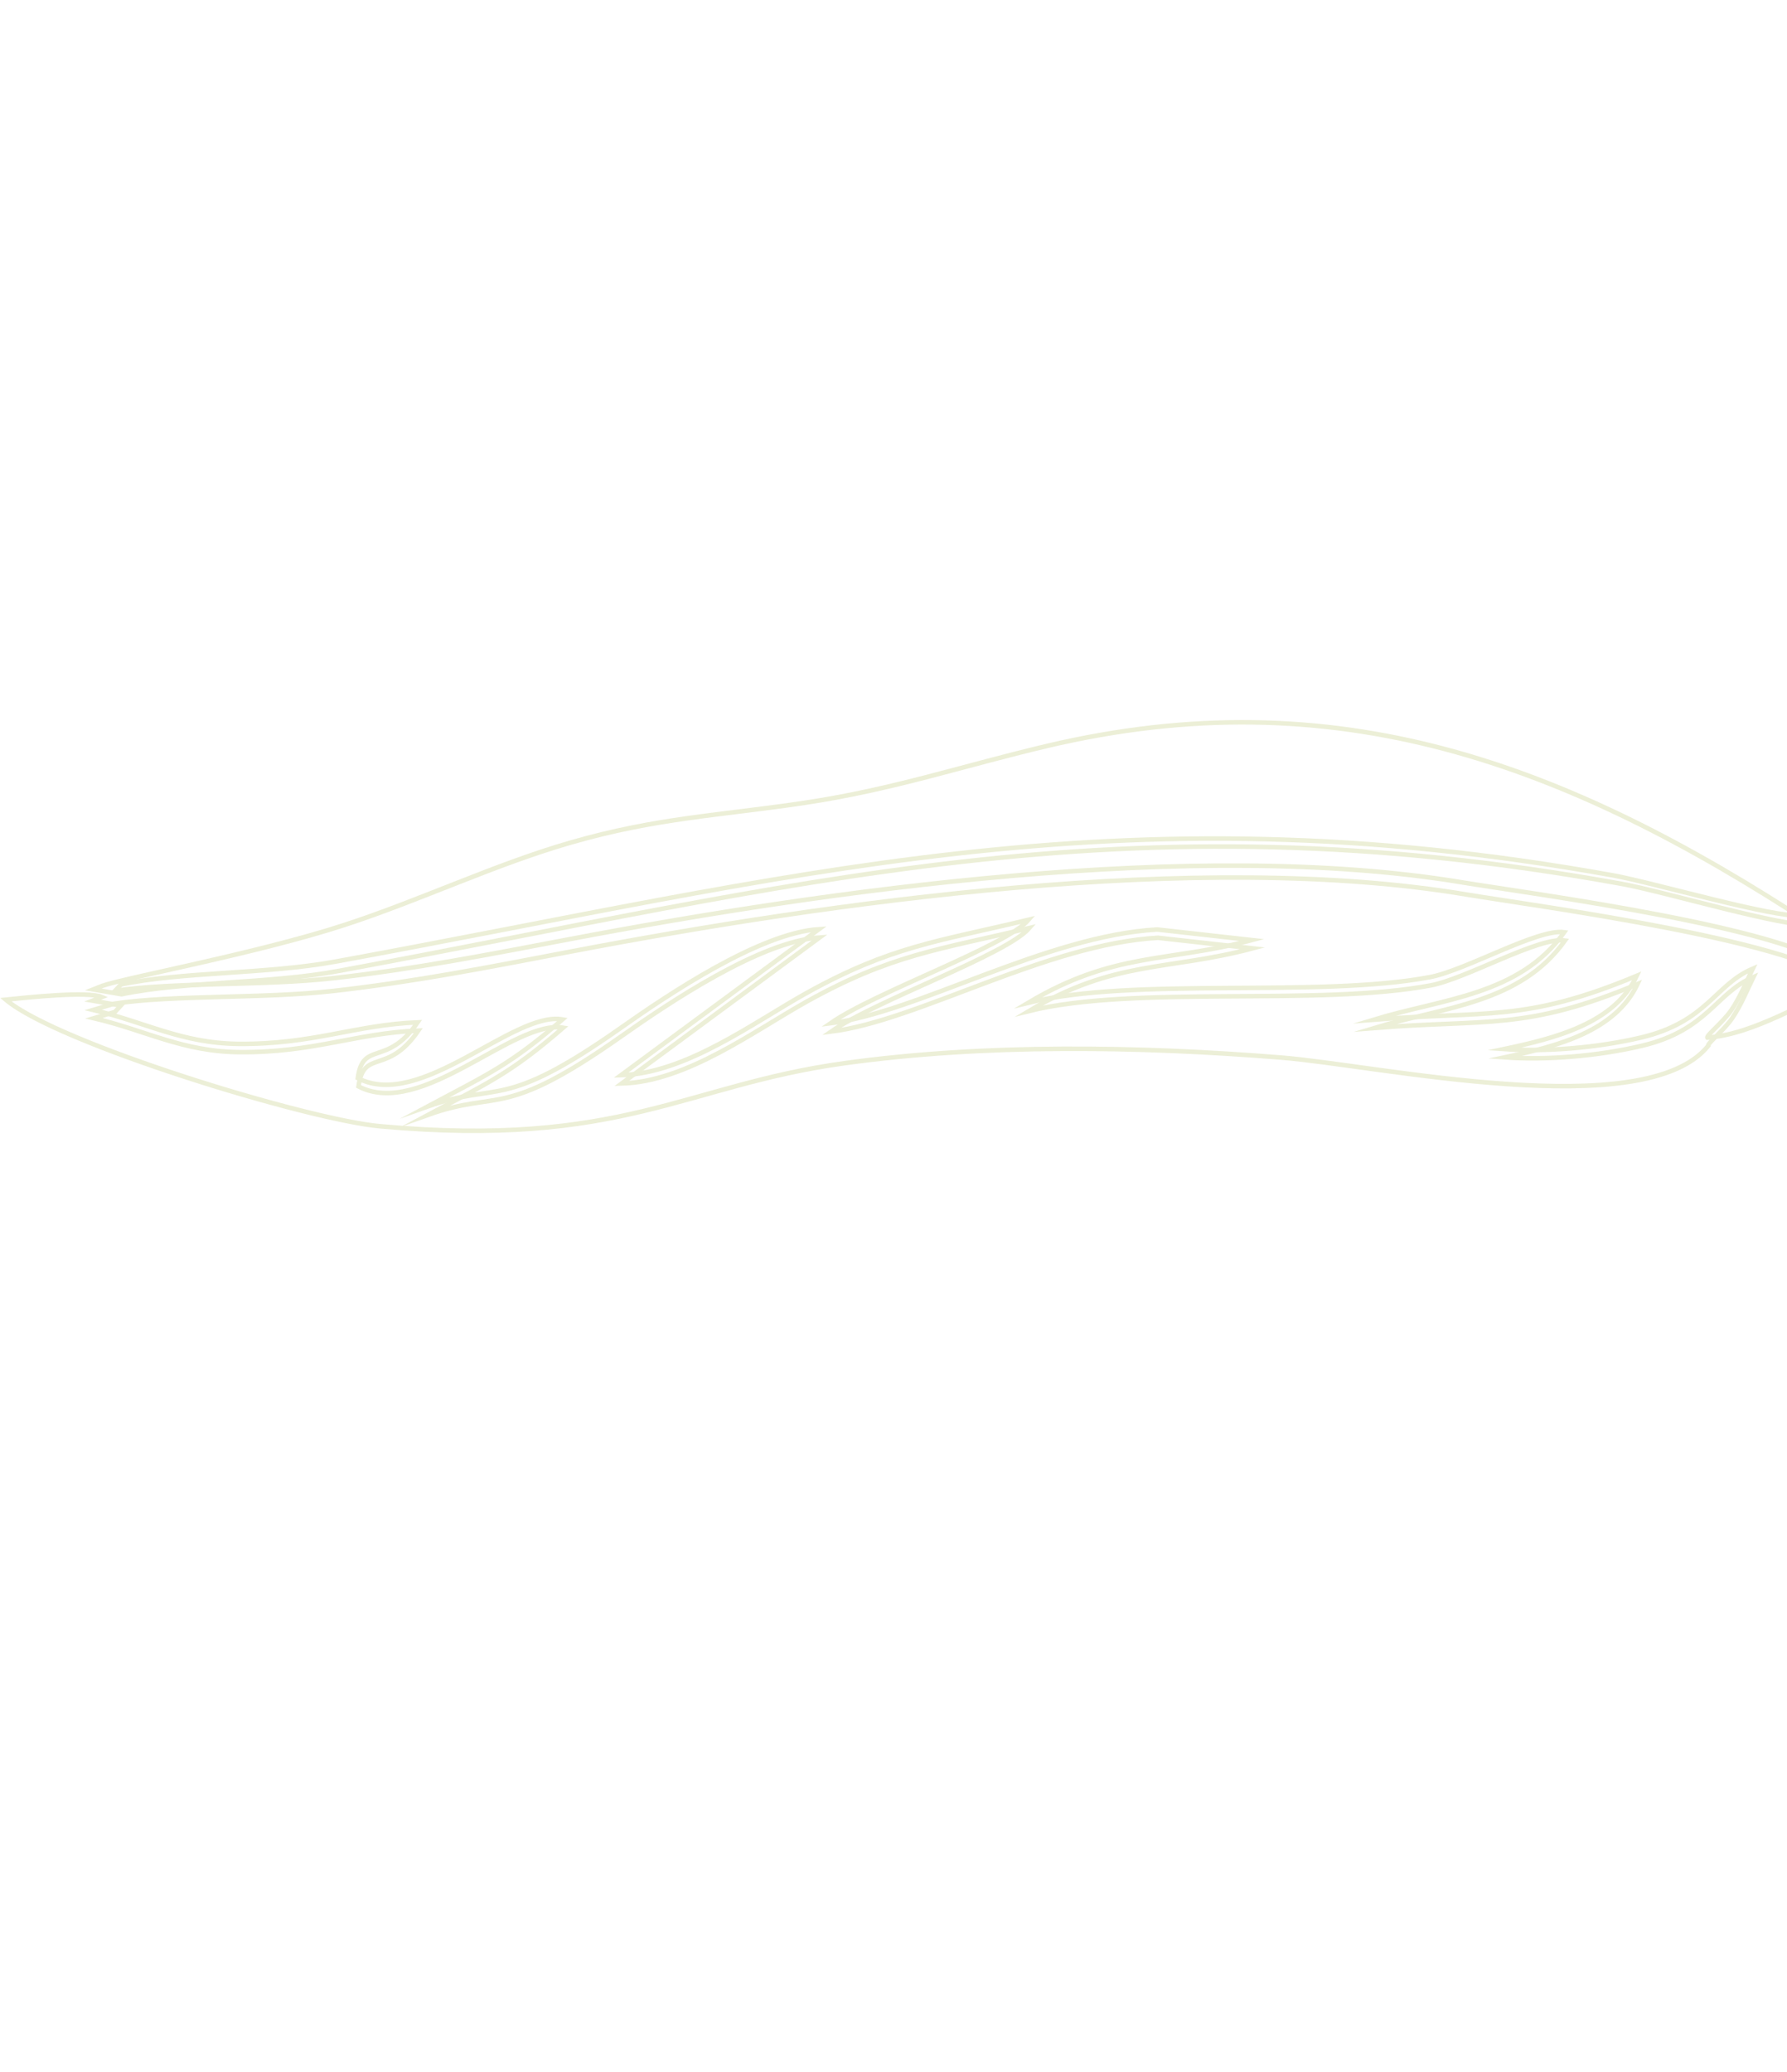 <?xml version="1.0" encoding="UTF-8"?> <svg xmlns="http://www.w3.org/2000/svg" width="527" height="611" viewBox="0 0 527 611" fill="none"><g opacity="0.2"><path fill-rule="evenodd" clip-rule="evenodd" d="M33.674 295.928C50.861 293.297 77.872 294.471 98.146 292.184C122.552 289.432 144.012 285.2 167.931 280.628C244.263 266.034 353.578 250.509 432.368 263.721C452.091 267.029 533.843 277.701 544.888 291C531.262 295.279 517.836 304.831 503.529 305.937C503.062 305.397 508.215 301.303 510.603 297.787C513.225 293.927 515.06 289.351 516.891 285.612C505.779 290.283 503.42 301.31 483.948 305.903C470.762 309.015 455.528 310.17 443.548 309.304C458.788 306.1 476.126 301.68 482.695 287.704C449.719 301.452 438.391 297.988 405.079 300.645C425.523 294.426 448.072 293.456 461.322 274.852C453.556 273.702 432.261 286.104 421.718 288.089C388.592 294.325 334.323 287.93 303.209 295.655C328.598 280.537 344.258 283.812 369.186 277.168L341.277 274.05C308.483 275.894 270.373 298.569 244.897 301.704C258.452 292.302 296.626 279.04 303.367 271.171C276.42 277.629 262.79 278.948 237.935 292.736C222.264 301.432 202.247 316.533 183.133 317.008L241.523 273.958C224.081 275.069 197.058 293.195 183.102 303.037C147.773 327.944 147.327 318.7 126.046 326.25C144.014 316.668 150.423 313.972 165.891 300.561C151.388 298.026 124.018 327.568 105.521 317.872C107.028 306.64 114.092 314.737 123.164 301.421C104.637 302.165 92.367 307.962 70.376 307.773C53.624 307.63 42.754 301.339 27.503 297.766L33.674 295.928Z" stroke="#9FAD36" stroke-width="1.333" stroke-miterlimit="22.926"></path><path fill-rule="evenodd" clip-rule="evenodd" d="M30.237 290.643C37.109 288.219 75.931 281.084 101.647 272.692C124.188 265.337 145.912 254.871 168.336 248.412C193.714 241.103 212.041 240.478 237.306 236.696C263.449 232.784 283.866 225.812 308.88 219.909C393.641 199.904 461.362 224.792 534.541 272.704C526.223 273.451 490.747 262.873 478.463 260.637C330.098 233.654 234.253 261.504 99.504 286.332C78.899 290.128 54 289.315 35.847 293.154L27.506 291.72L30.237 290.643Z" stroke="#9FAD36" stroke-width="1.333" stroke-miterlimit="22.926"></path><path fill-rule="evenodd" clip-rule="evenodd" d="M30.042 293.966L27.317 295.038L35.639 296.462L33.876 298.368L27.705 300.206C42.956 303.78 53.827 310.071 70.579 310.214C92.57 310.403 104.841 304.605 123.369 303.862C114.297 317.178 107.233 309.081 105.725 320.314C124.223 330.01 151.594 300.466 166.097 303.002C150.629 316.414 144.219 319.11 126.251 328.692C147.533 321.142 147.979 330.387 183.309 305.477C197.265 295.635 224.289 277.507 241.732 276.397L183.34 319.45C202.454 318.975 222.472 303.872 238.143 295.176C263 281.387 276.63 280.068 303.578 273.61C296.837 281.479 258.661 294.742 245.106 304.144C270.583 301.01 308.694 278.333 341.489 276.489L369.399 279.607C344.47 286.251 328.81 282.976 303.42 298.095C334.535 290.37 388.805 296.765 421.933 290.529C432.477 288.544 453.772 276.141 461.538 277.291C448.288 295.897 425.738 296.867 405.293 303.086C438.607 300.429 449.935 303.894 482.912 290.145C476.343 304.121 459.004 308.542 443.763 311.745C455.744 312.612 470.978 311.457 484.165 308.345C503.638 303.751 505.997 292.723 517.109 288.052C515.278 291.791 513.443 296.367 510.821 300.228C508.433 303.744 503.28 307.839 503.747 308.379C485.009 331.491 406.383 314.099 377.941 311.817C335.573 308.419 290.292 307.749 248.904 313.49C201.94 320.003 183.213 338.498 112.049 332.059C90.748 330.132 17.049 307.714 1.691 294.732C8.266 294.069 25.832 292.182 30.042 293.966Z" stroke="#9FAD36" stroke-width="1.333" stroke-miterlimit="22.926"></path><path fill-rule="evenodd" clip-rule="evenodd" d="M531.312 269.931L593.187 295.258C600.365 298.237 597.924 298.489 600.218 296.341C614.395 304.466 617.796 314.775 637.763 320.678C637.788 327.373 640.15 323.197 634.419 326.807C620.842 318.735 555.842 285.666 543.258 287.14C532.253 273.97 450.8 263.42 431.149 260.147C352.646 247.08 243.734 262.483 167.683 276.956C143.852 281.49 122.471 285.687 98.155 288.418C77.955 290.688 51.044 289.532 33.919 292.142L35.675 290.254C53.716 286.467 78.463 287.258 98.941 283.513C232.861 259.015 328.115 231.557 475.575 258.071C487.784 260.268 523.044 270.67 531.312 269.931Z" stroke="#9FAD36" stroke-width="1.333" stroke-miterlimit="22.926"></path></g></svg> 